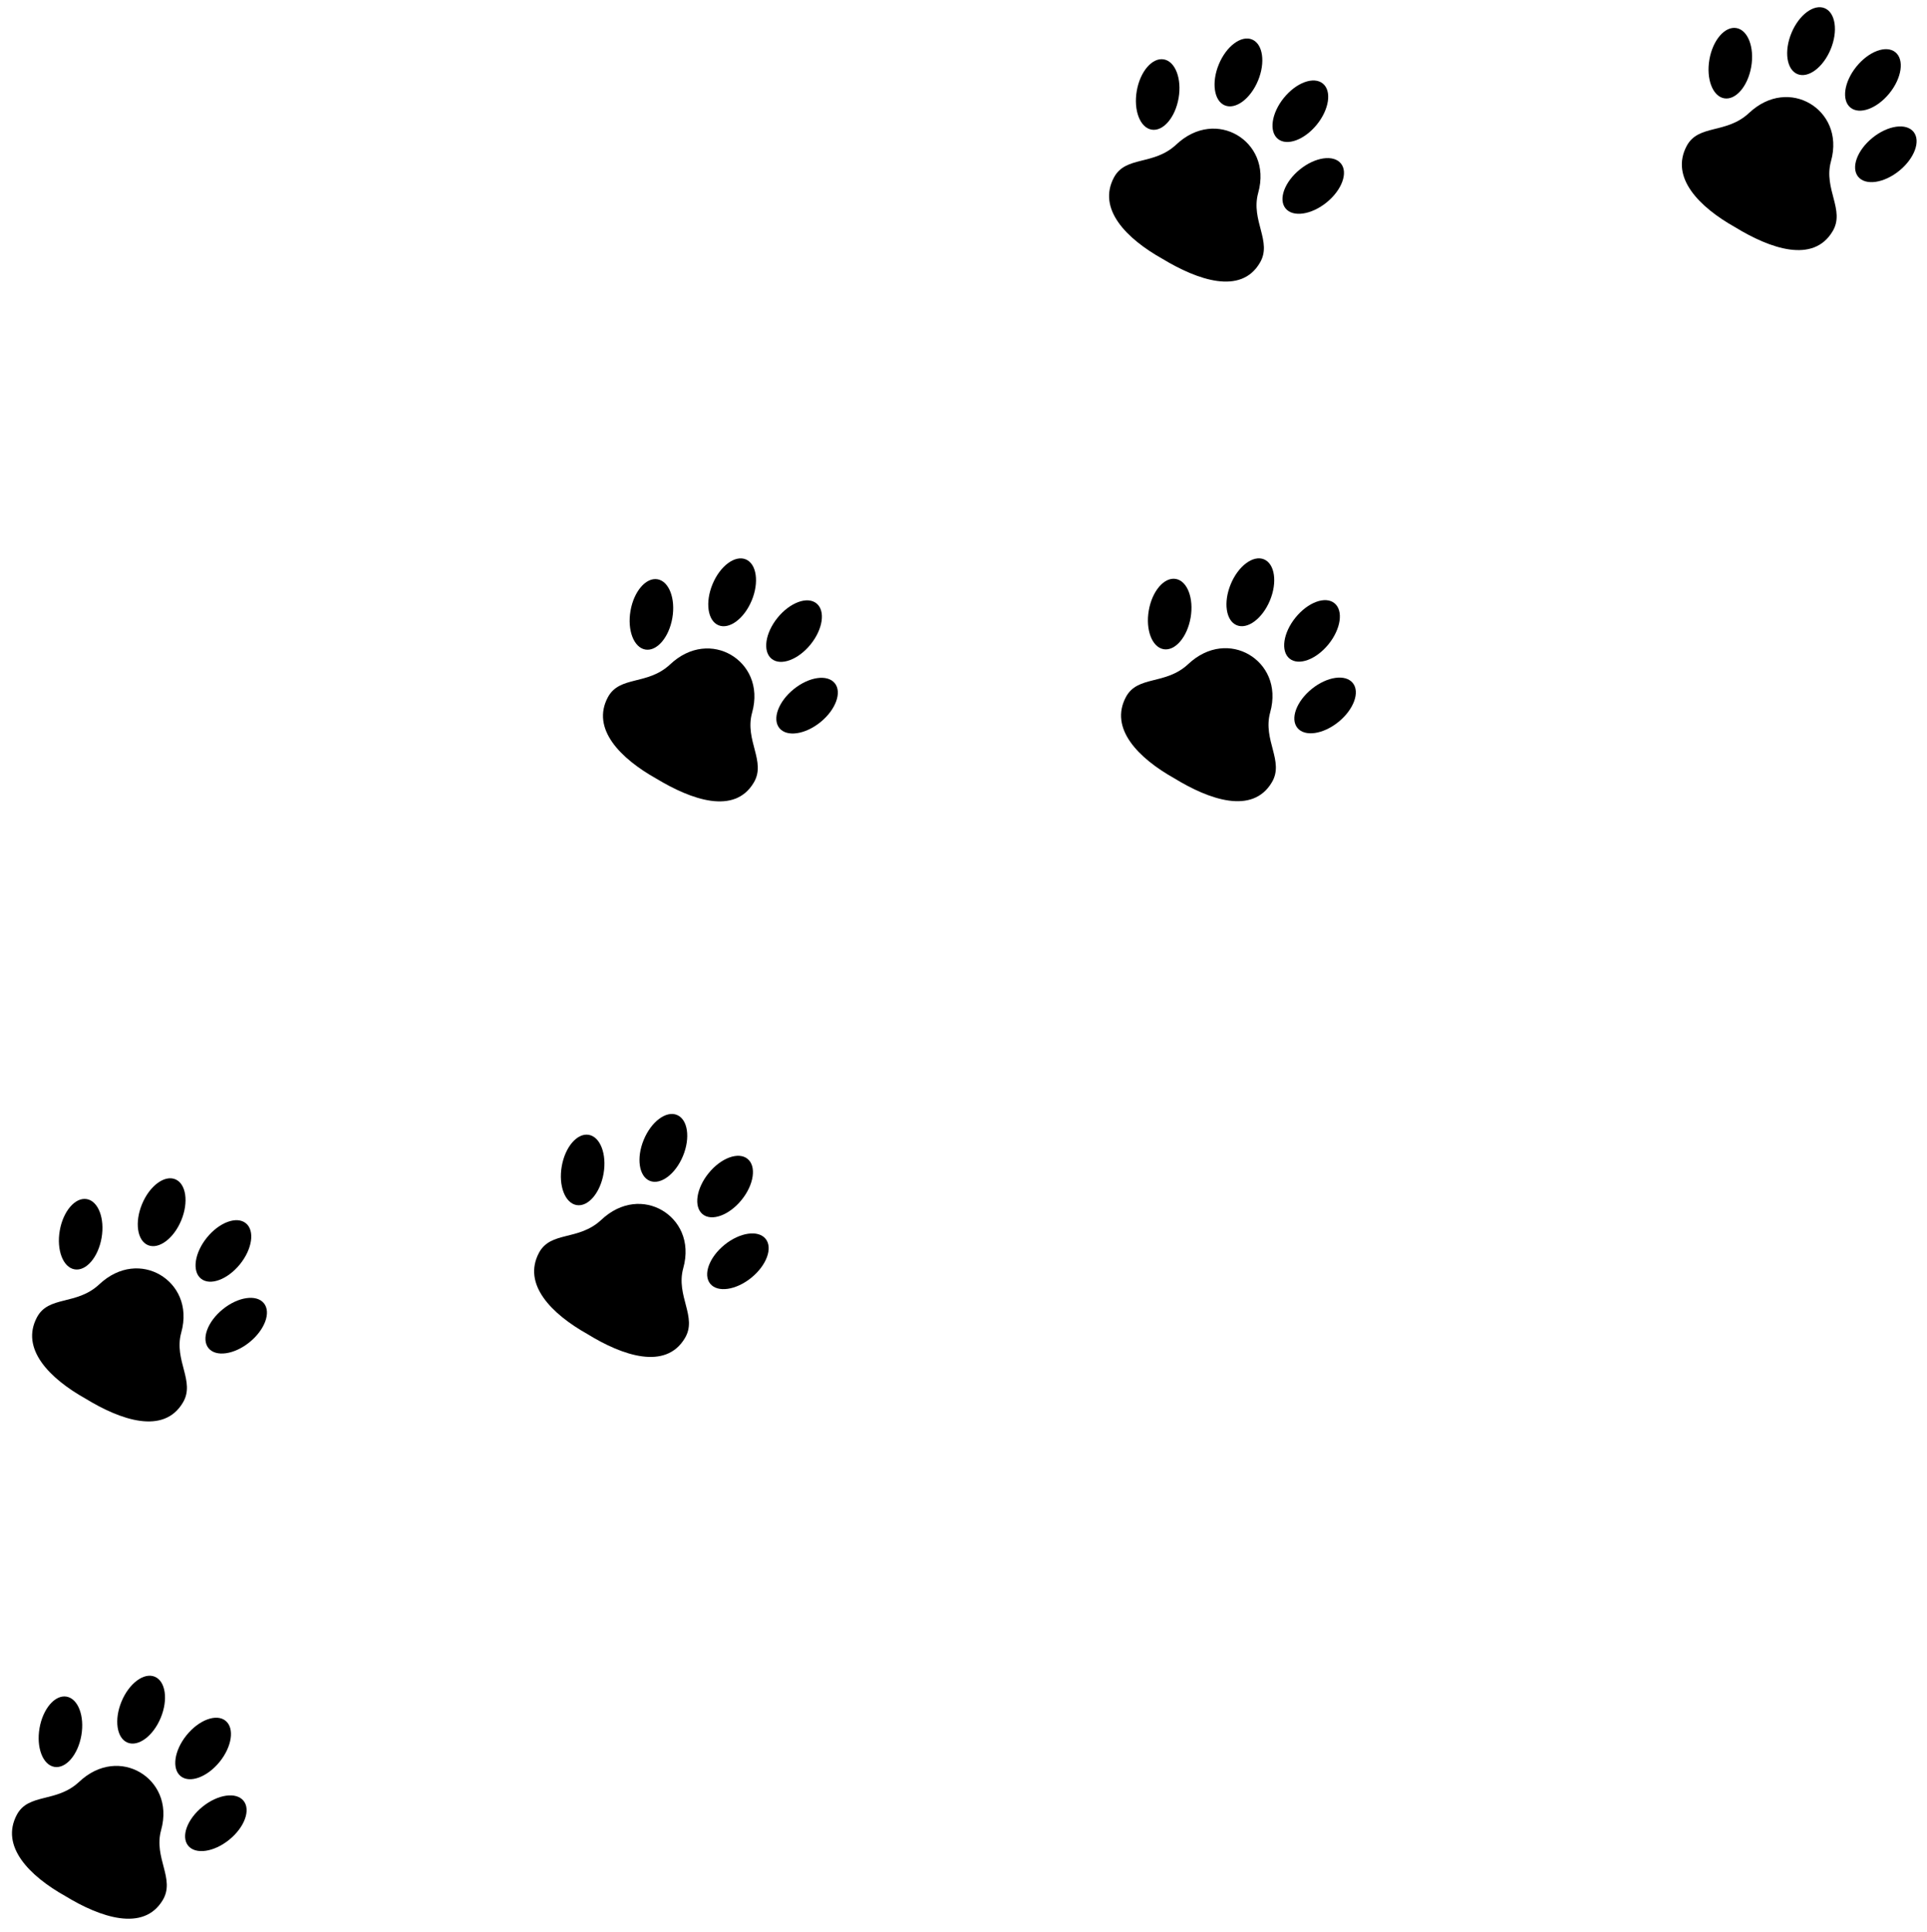 <?xml version="1.0" encoding="UTF-8"?><svg xmlns="http://www.w3.org/2000/svg" xmlns:xlink="http://www.w3.org/1999/xlink" height="710.0" preserveAspectRatio="xMidYMid meet" version="1.0" viewBox="-4.4 -2.6 708.2 710.0" width="708.2" zoomAndPan="magnify"><g><g><g id="change1_2"><path d="M211.5,487.6c-13.2-7.4-24-18.3-17.8-29.9c4.3-8,14.5-4.3,22.8-12c7.5-7.1,16.2-7.2,22.4-3.6c6.2,3.6,10.6,11.3,7.8,21.3 c-2.8,10.2,5.3,17.9,0.6,25.7C240.2,501,224.3,495.5,211.5,487.6z"/><ellipse cx="266.8" cy="460.8" rx="13.1" ry="7.8" transform="rotate(-39.004 266.868 460.835)"/><ellipse cx="262.1" cy="433.4" rx="13.1" ry="7.8" transform="rotate(-50.966 262.082 433.412)"/><ellipse cx="209.7" cy="427.3" rx="13.1" ry="7.8" transform="rotate(-80.154 209.712 427.276)"/><ellipse cx="239.4" cy="419.2" rx="13.1" ry="7.8" transform="rotate(-67.505 239.386 419.196)"/></g></g><g><g id="change1_3"><path d="M236.8,283.5c-13.2-7.4-24-18.3-17.8-29.9c4.3-8,14.5-4.3,22.8-12c7.5-7.1,16.2-7.2,22.4-3.6c6.2,3.6,10.6,11.3,7.8,21.3 c-2.8,10.2,5.3,17.9,0.6,25.7C265.5,296.9,249.7,291.3,236.8,283.5z"/><ellipse cx="292.2" cy="256.7" rx="13.1" ry="7.8" transform="rotate(-39.004 292.19 256.674)"/><ellipse cx="287.4" cy="229.3" rx="13.1" ry="7.8" transform="rotate(-50.966 287.41 229.269)"/><ellipse cx="235" cy="223.1" rx="13.1" ry="7.8" transform="rotate(-80.154 235.038 223.126)"/><ellipse cx="264.7" cy="215" rx="13.1" ry="7.8" transform="rotate(-67.505 264.716 215.042)"/></g></g><g><g id="change1_7"><path d="M427.2,283.4c-13.2-7.4-24-18.3-17.8-29.9c4.3-8,14.5-4.3,22.8-12c7.5-7.1,16.2-7.2,22.4-3.6c6.2,3.6,10.6,11.3,7.8,21.3 c-2.8,10.2,5.3,17.9,0.6,25.7C455.9,296.8,440.1,291.3,427.2,283.4z"/><ellipse cx="482.6" cy="256.6" rx="13.1" ry="7.8" transform="rotate(-39.004 482.61 256.621)"/><ellipse cx="477.8" cy="229.2" rx="13.1" ry="7.8" transform="rotate(-50.966 477.816 229.224)"/><ellipse cx="425.5" cy="223.1" rx="13.1" ry="7.8" transform="rotate(-80.154 425.45 223.079)"/><ellipse cx="455.1" cy="215" rx="13.1" ry="7.8" transform="rotate(-67.505 455.132 214.998)"/></g></g><g><g id="change1_4"><path d="M633.3,80.9c-13.2-7.4-24-18.3-17.8-29.9c4.3-8,14.5-4.3,22.8-12c7.5-7.1,16.2-7.2,22.4-3.6c6.2,3.6,10.6,11.3,7.8,21.3 c-2.8,10.2,5.3,17.9,0.6,25.7C662,94.3,646.2,88.8,633.3,80.9z"/><ellipse cx="688.7" cy="54.1" rx="13.1" ry="7.8" transform="rotate(-39.004 688.68 54.128)"/><ellipse cx="683.9" cy="26.8" rx="13.1" ry="7.8" transform="rotate(-50.966 683.88 26.755)"/><ellipse cx="631.5" cy="20.6" rx="13.1" ry="7.8" transform="rotate(-80.154 631.516 20.601)"/><ellipse cx="661.2" cy="12.5" rx="13.1" ry="7.8" transform="rotate(-67.505 661.207 12.52)"/></g></g><g><g id="change1_1"><path d="M422.8,92.5c-13.2-7.4-24-18.3-17.8-29.9c4.3-8,14.5-4.3,22.8-12c7.5-7.1,16.2-7.2,22.4-3.6c6.2,3.6,10.6,11.3,7.8,21.3 c-2.8,10.2,5.3,17.9,0.6,25.7C451.6,105.9,435.7,100.3,422.8,92.5z"/><ellipse cx="478.2" cy="65.7" rx="13.1" ry="7.8" transform="rotate(-39.004 478.254 65.668)"/><ellipse cx="473.5" cy="38.3" rx="13.1" ry="7.8" transform="rotate(-50.966 473.468 38.285)"/><ellipse cx="421.1" cy="32.1" rx="13.1" ry="7.8" transform="rotate(-80.154 421.098 32.134)"/><ellipse cx="450.8" cy="24" rx="13.1" ry="7.8" transform="rotate(-67.505 450.785 24.05)"/></g></g><g><g id="change1_6"><path d="M27,511.3c-13.2-7.4-24-18.3-17.8-29.9c4.3-8,14.5-4.3,22.8-12c7.5-7.1,16.2-7.2,22.4-3.6c6.2,3.6,10.6,11.3,7.8,21.3 c-2.8,10.2,5.3,17.9,0.6,25.7C55.7,524.7,39.9,519.2,27,511.3z"/><ellipse cx="82.4" cy="484.5" rx="13.1" ry="7.8" transform="rotate(-39.004 82.425 484.5)"/><ellipse cx="77.7" cy="457.1" rx="13.1" ry="7.8" transform="rotate(-50.966 77.653 457.067)"/><ellipse cx="25.3" cy="450.9" rx="13.1" ry="7.8" transform="rotate(-80.154 25.278 450.935)"/><ellipse cx="55" cy="442.9" rx="13.1" ry="7.8" transform="rotate(-67.505 54.947 442.852)"/></g></g><g><g id="change1_5"><path d="M19.6,694.1c-13.2-7.4-24-18.3-17.8-29.9c4.3-8,14.5-4.3,22.8-12c7.5-7.1,16.2-7.2,22.4-3.6c6.2,3.6,10.6,11.3,7.8,21.3 c-2.8,10.2,5.3,17.9,0.6,25.7C48.3,707.4,32.4,701.9,19.6,694.1z"/><ellipse cx="74.9" cy="667.3" rx="13.1" ry="7.8" transform="rotate(-39.004 74.97 667.277)"/><ellipse cx="70.2" cy="639.9" rx="13.1" ry="7.8" transform="rotate(-50.966 70.192 639.83)"/><ellipse cx="17.8" cy="633.7" rx="13.1" ry="7.8" transform="rotate(-80.154 17.819 633.703)"/><ellipse cx="47.5" cy="625.6" rx="13.1" ry="7.8" transform="rotate(-67.505 47.485 625.624)"/></g></g></g></svg>